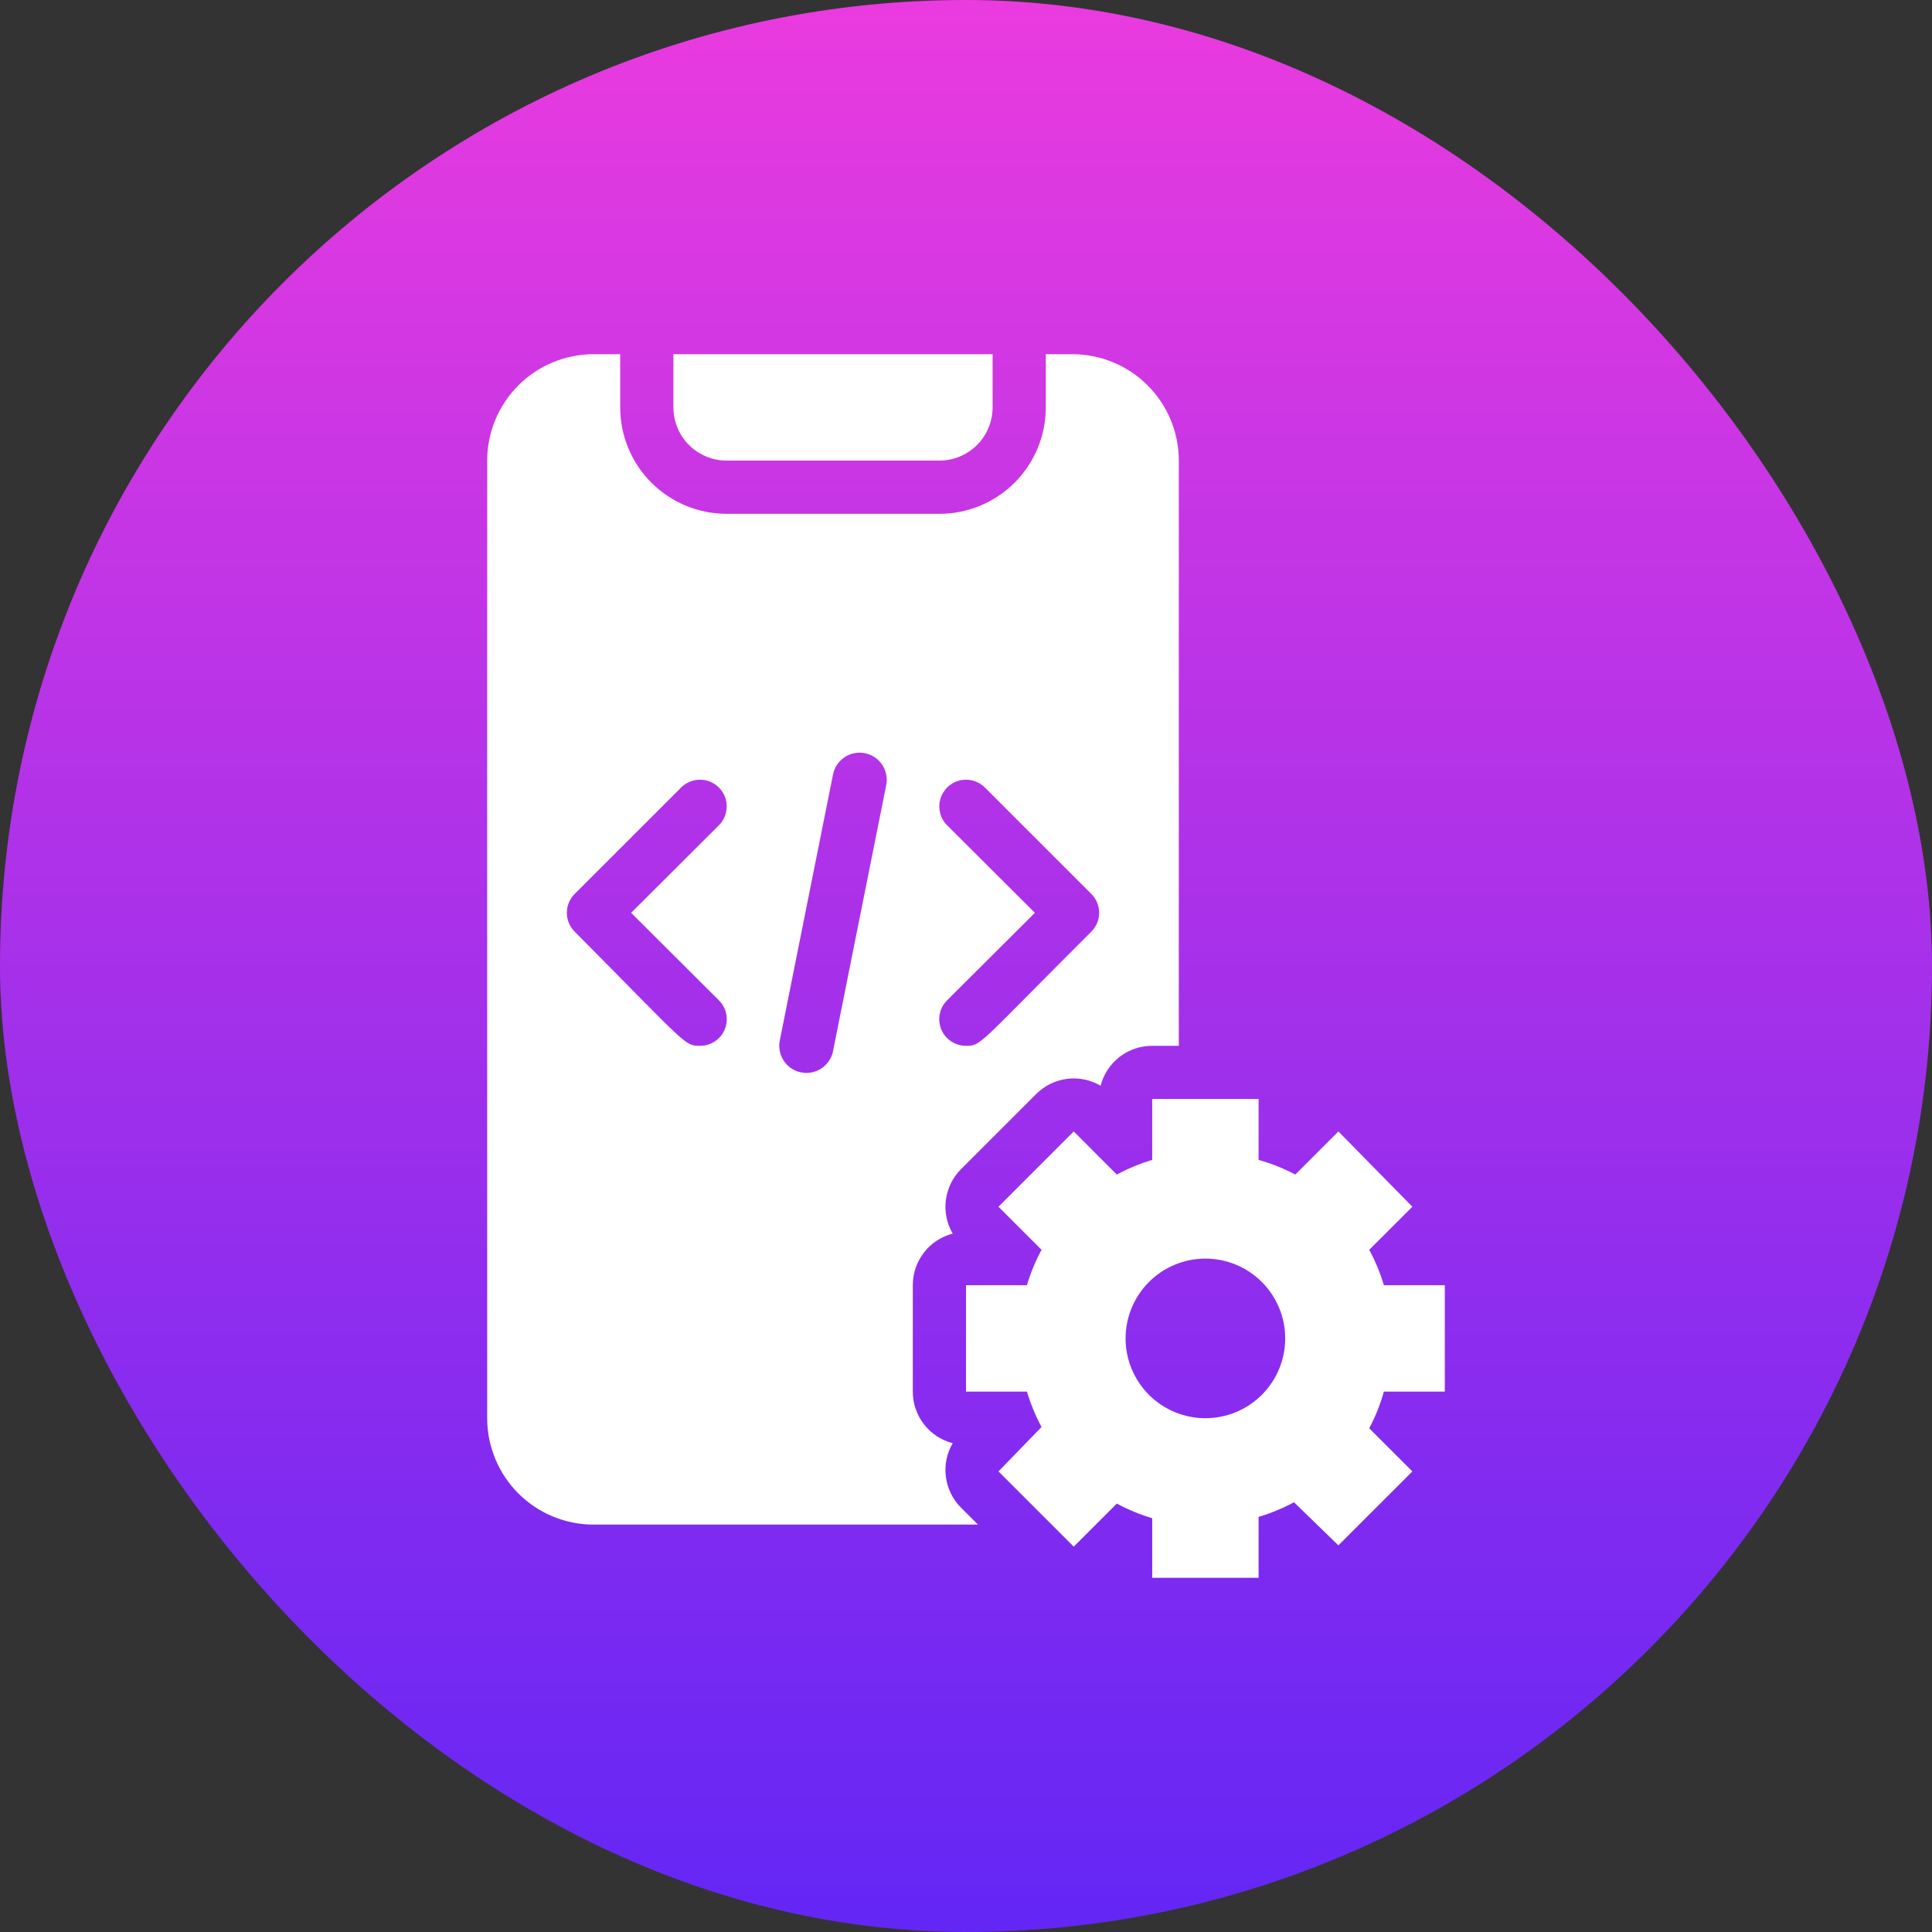 <svg width="60" height="60" viewBox="0 0 60 60" fill="none" xmlns="http://www.w3.org/2000/svg">
<rect x="0" y="0" width="60" height="60" fill="#333333" stroke="none"/>
<rect width="60" height="60" rx="30" fill="url(#paint0_linear_8338_2889)"/>
<path d="M29.587 44.82C29.232 44.728 28.917 44.521 28.693 44.231C28.469 43.941 28.347 43.584 28.348 43.217V39.913C28.347 39.546 28.469 39.19 28.693 38.9C28.917 38.609 29.232 38.402 29.587 38.31C29.403 37.996 29.328 37.629 29.375 37.267C29.421 36.906 29.586 36.57 29.843 36.311L32.181 33.974C32.439 33.716 32.775 33.552 33.137 33.505C33.498 33.459 33.865 33.534 34.18 33.717C34.272 33.362 34.479 33.048 34.769 32.823C35.059 32.599 35.416 32.478 35.783 32.478H36.609V14.304C36.609 13.428 36.261 12.588 35.641 11.968C35.021 11.348 34.181 11 33.304 11H32.478V12.652C32.478 13.529 32.13 14.369 31.51 14.989C30.891 15.608 30.05 15.957 29.174 15.957H22.565C21.689 15.957 20.848 15.608 20.229 14.989C19.609 14.369 19.261 13.529 19.261 12.652V11H18.435C17.558 11 16.718 11.348 16.098 11.968C15.479 12.588 15.13 13.428 15.13 14.304V44.044C15.13 44.92 15.479 45.76 16.098 46.38C16.718 47 17.558 47.348 18.435 47.348H30.372L29.843 46.819C29.586 46.561 29.421 46.225 29.375 45.863C29.328 45.502 29.403 45.135 29.587 44.82ZM29.413 25.63C29.204 25.421 29.122 25.115 29.199 24.829C29.276 24.543 29.499 24.319 29.785 24.242C30.072 24.166 30.377 24.247 30.587 24.457L33.891 27.761C34.047 27.916 34.135 28.128 34.135 28.348C34.135 28.568 34.047 28.779 33.891 28.934C30.339 32.478 30.479 32.478 30 32.478C29.78 32.48 29.569 32.393 29.413 32.238C29.256 32.083 29.169 31.872 29.169 31.651C29.169 31.431 29.257 31.221 29.413 31.066L32.14 28.348L29.413 25.63ZM22.326 31.066C22.482 31.221 22.57 31.431 22.57 31.651C22.57 31.872 22.483 32.083 22.327 32.238C22.171 32.393 21.959 32.48 21.739 32.478C21.252 32.478 21.367 32.478 17.848 28.934C17.692 28.779 17.604 28.568 17.604 28.348C17.604 28.128 17.692 27.916 17.848 27.761L21.153 24.457C21.362 24.247 21.668 24.166 21.954 24.242C22.24 24.319 22.464 24.543 22.54 24.829C22.617 25.115 22.535 25.421 22.326 25.63L19.6 28.348L22.326 31.066ZM27.522 24.383L25.87 32.644C25.811 32.938 25.599 33.18 25.313 33.276C25.028 33.373 24.713 33.31 24.487 33.111C24.261 32.912 24.158 32.608 24.217 32.313L25.87 24.052C25.929 23.757 26.141 23.516 26.426 23.419C26.711 23.323 27.026 23.386 27.252 23.584C27.478 23.783 27.581 24.088 27.522 24.383Z" fill="white"/>
<path d="M44.87 43.217V39.913H42.978C42.864 39.532 42.712 39.164 42.523 38.814L43.862 37.476L41.565 35.138L40.227 36.477C39.864 36.285 39.482 36.133 39.087 36.022V34.13H35.783V36.022C35.402 36.136 35.034 36.288 34.684 36.477L33.346 35.138L31.008 37.476L32.346 38.814C32.157 39.164 32.005 39.532 31.892 39.913H30V43.217H31.892C32.005 43.598 32.157 43.966 32.346 44.316L31.008 45.696L33.346 48.033L34.684 46.695C35.034 46.884 35.402 47.036 35.783 47.15V49H39.087V47.108C39.468 46.995 39.836 46.843 40.186 46.654L41.565 47.992L43.862 45.696L42.523 44.357C42.715 43.995 42.867 43.612 42.978 43.217H44.87ZM37.435 44.044C36.778 44.044 36.147 43.782 35.682 43.318C35.218 42.853 34.956 42.222 34.956 41.565C34.956 40.908 35.218 40.278 35.682 39.813C36.147 39.348 36.778 39.087 37.435 39.087C38.092 39.087 38.722 39.348 39.187 39.813C39.652 40.278 39.913 40.908 39.913 41.565C39.913 42.222 39.652 42.853 39.187 43.318C38.722 43.782 38.092 44.044 37.435 44.044Z" fill="white"/>
<path d="M22.565 14.304H29.174C29.612 14.304 30.032 14.13 30.342 13.82C30.652 13.511 30.826 13.09 30.826 12.652V11H20.913V12.652C20.913 13.09 21.087 13.511 21.397 13.82C21.707 14.13 22.127 14.304 22.565 14.304Z" fill="white"/>
<defs>
<linearGradient id="paint0_linear_8338_2889" x1="30" y1="0" x2="30" y2="60" gradientUnits="userSpaceOnUse">
<stop stop-color="#EA3BDF"/>
<stop offset="1" stop-color="#6326F5"/>
</linearGradient>
</defs>
</svg>
